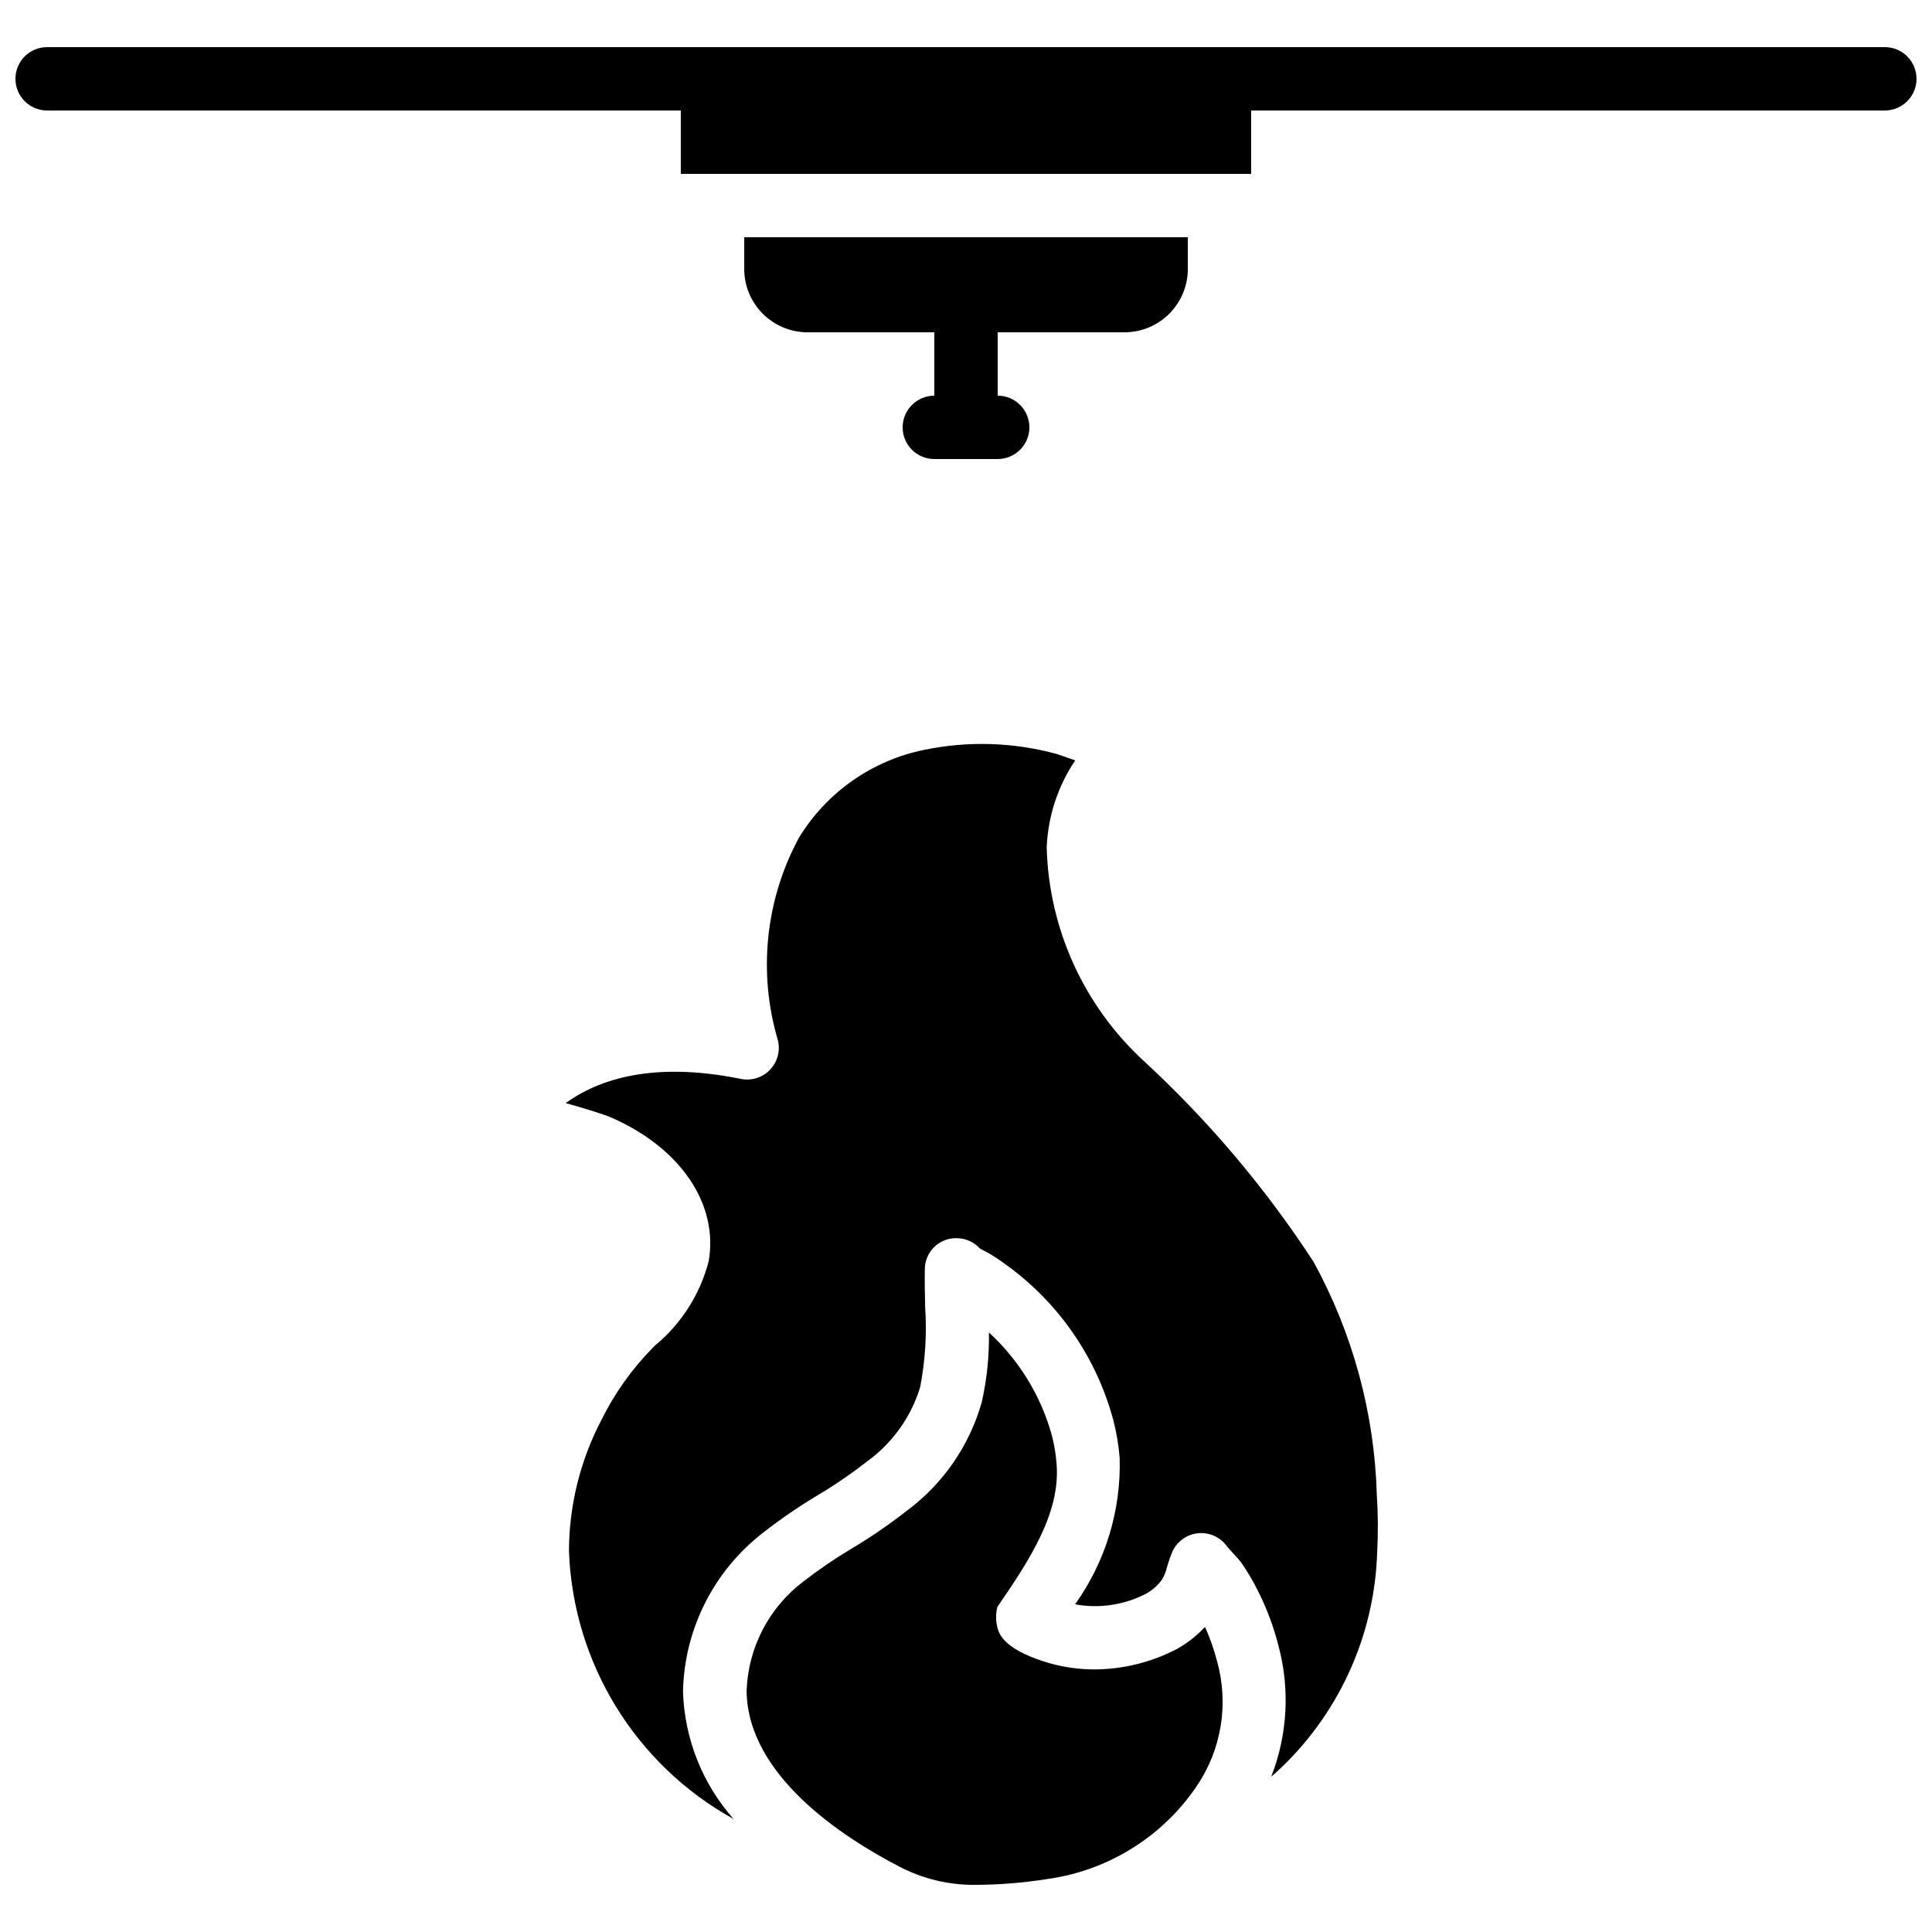 <?xml version="1.0" encoding="UTF-8"?>
<!-- Uploaded to: SVG Repo, www.svgrepo.com, Generator: SVG Repo Mixer Tools -->
<svg width="800px" height="800px" version="1.1" viewBox="144 144 512 512" xmlns="http://www.w3.org/2000/svg">
 <defs>
  <clipPath id="a">
   <path d="m148.09 156h503.81v35h-503.81z"/>
  </clipPath>
 </defs>
 <path d="m461.19 617.27c6.516-9.648 8.48-21.664 5.383-32.891-0.816-3.16-1.895-6.25-3.227-9.234-2.144 2.305-4.629 4.266-7.371 5.809-6.82 3.582-14.406 5.453-22.109 5.461-3.922-0.02-7.82-0.562-11.598-1.613-11.098-3.184-13.082-7.055-13.695-8.641-0.684-2.031-0.777-4.215-0.266-6.297 8.699-12.656 16.727-25.008 15.699-37.902-0.188-2.57-0.609-5.117-1.266-7.609-2.894-10.461-8.672-19.898-16.668-27.238 0.109 6.211-0.527 12.414-1.898 18.473-3.246 11.508-10.215 21.617-19.816 28.742-4.676 3.668-9.586 7.035-14.695 10.074-4.398 2.633-8.641 5.523-12.695 8.66-9.16 6.894-14.711 17.559-15.113 29.02 0.234 22.25 25.055 38.625 40.664 46.684 6.027 3.113 12.707 4.738 19.488 4.738h0.109c6.496-0.004 12.984-0.516 19.398-1.539 16.133-2.215 30.562-11.195 39.676-24.695z"/>
 <path d="m293.91 436.33c5.254 1.453 10.328 3.09 11.629 3.644 18.605 7.941 28.926 22.965 26.273 38.262-2.277 8.781-7.273 16.613-14.273 22.379l-0.672 0.68c-5.492 5.609-10.059 12.055-13.527 19.094-5.57 10.668-8.504 22.512-8.559 34.547 1.035 29.719 17.59 56.719 43.613 71.113-8.266-9.348-13-21.285-13.391-33.758 0.344-16.566 8.184-32.082 21.316-42.184 4.602-3.59 9.422-6.891 14.426-9.883 4.516-2.691 8.855-5.66 13-8.895 6.727-4.852 11.684-11.773 14.105-19.707 1.359-7.043 1.801-14.23 1.32-21.387-0.066-3.301-0.145-6.59-0.078-9.891 0.008-2.238 0.926-4.379 2.543-5.926 1.617-1.551 3.793-2.375 6.031-2.285 2.309 0.047 4.496 1.043 6.047 2.754 0.469 0.27 0.992 0.52 1.387 0.73 0.711 0.367 1.258 0.68 1.508 0.84 15.891 9.977 27.445 25.562 32.371 43.664 0.891 3.371 1.477 6.816 1.746 10.293 0.391 13.859-3.758 27.465-11.812 38.75 6.402 1.172 13.012 0.188 18.793-2.805 1.676-0.926 3.133-2.215 4.254-3.769 0.609-1.047 1.055-2.18 1.328-3.359 0.371-1.215 0.758-2.441 1.25-3.676 1.16-2.887 3.816-4.894 6.906-5.223 3.09-0.328 6.109 1.074 7.848 3.652 0.41 0.469 1.059 1.16 1.621 1.781 0.984 1.066 1.805 2.016 1.98 2.273 1.73 2.465 3.262 5.062 4.578 7.769 2.269 4.531 4.051 9.293 5.305 14.207 3.121 11.5 2.461 23.703-1.879 34.805 0.32-0.285 0.68-0.531 0.992-0.84 16.637-15.062 26.418-36.262 27.078-58.695 0.27-4.981 0.242-9.969-0.086-14.945-0.59-21.699-6.348-42.941-16.793-61.969-12.715-19.508-27.801-37.359-44.914-53.152-15.914-14.602-25.219-35.039-25.785-56.629 0.332-8.242 2.945-16.23 7.555-23.074-2.289-0.797-4.195-1.453-4.828-1.68-11.5-3.152-23.59-3.527-35.266-1.098-13.785 2.816-25.777 11.238-33.109 23.25-8.883 16.418-10.902 35.691-5.617 53.598 0.73 2.809-0.047 5.797-2.047 7.898-2.004 2.102-4.949 3.019-7.793 2.43-23.328-4.731-37.754 0.184-46.375 6.414z"/>
 <path d="m458.78 215.27v-8.398h-117.55v8.398c0 9.273 7.516 16.793 16.793 16.793h33.586v16.793c-4.637 0-8.398 3.758-8.398 8.398 0 4.637 3.762 8.395 8.398 8.395h16.793c4.637 0 8.398-3.758 8.398-8.395 0-4.641-3.762-8.398-8.398-8.398v-16.793h33.59c9.273 0 16.793-7.519 16.793-16.793z"/>
 <g clip-path="url(#a)">
  <path d="m643.51 156.49h-487.02c-4.641 0-8.398 3.758-8.398 8.395s3.758 8.398 8.398 8.398h167.93v16.793h151.14v-16.793h167.94c4.637 0 8.395-3.762 8.395-8.398s-3.758-8.395-8.395-8.395z"/>
 </g>
</svg>